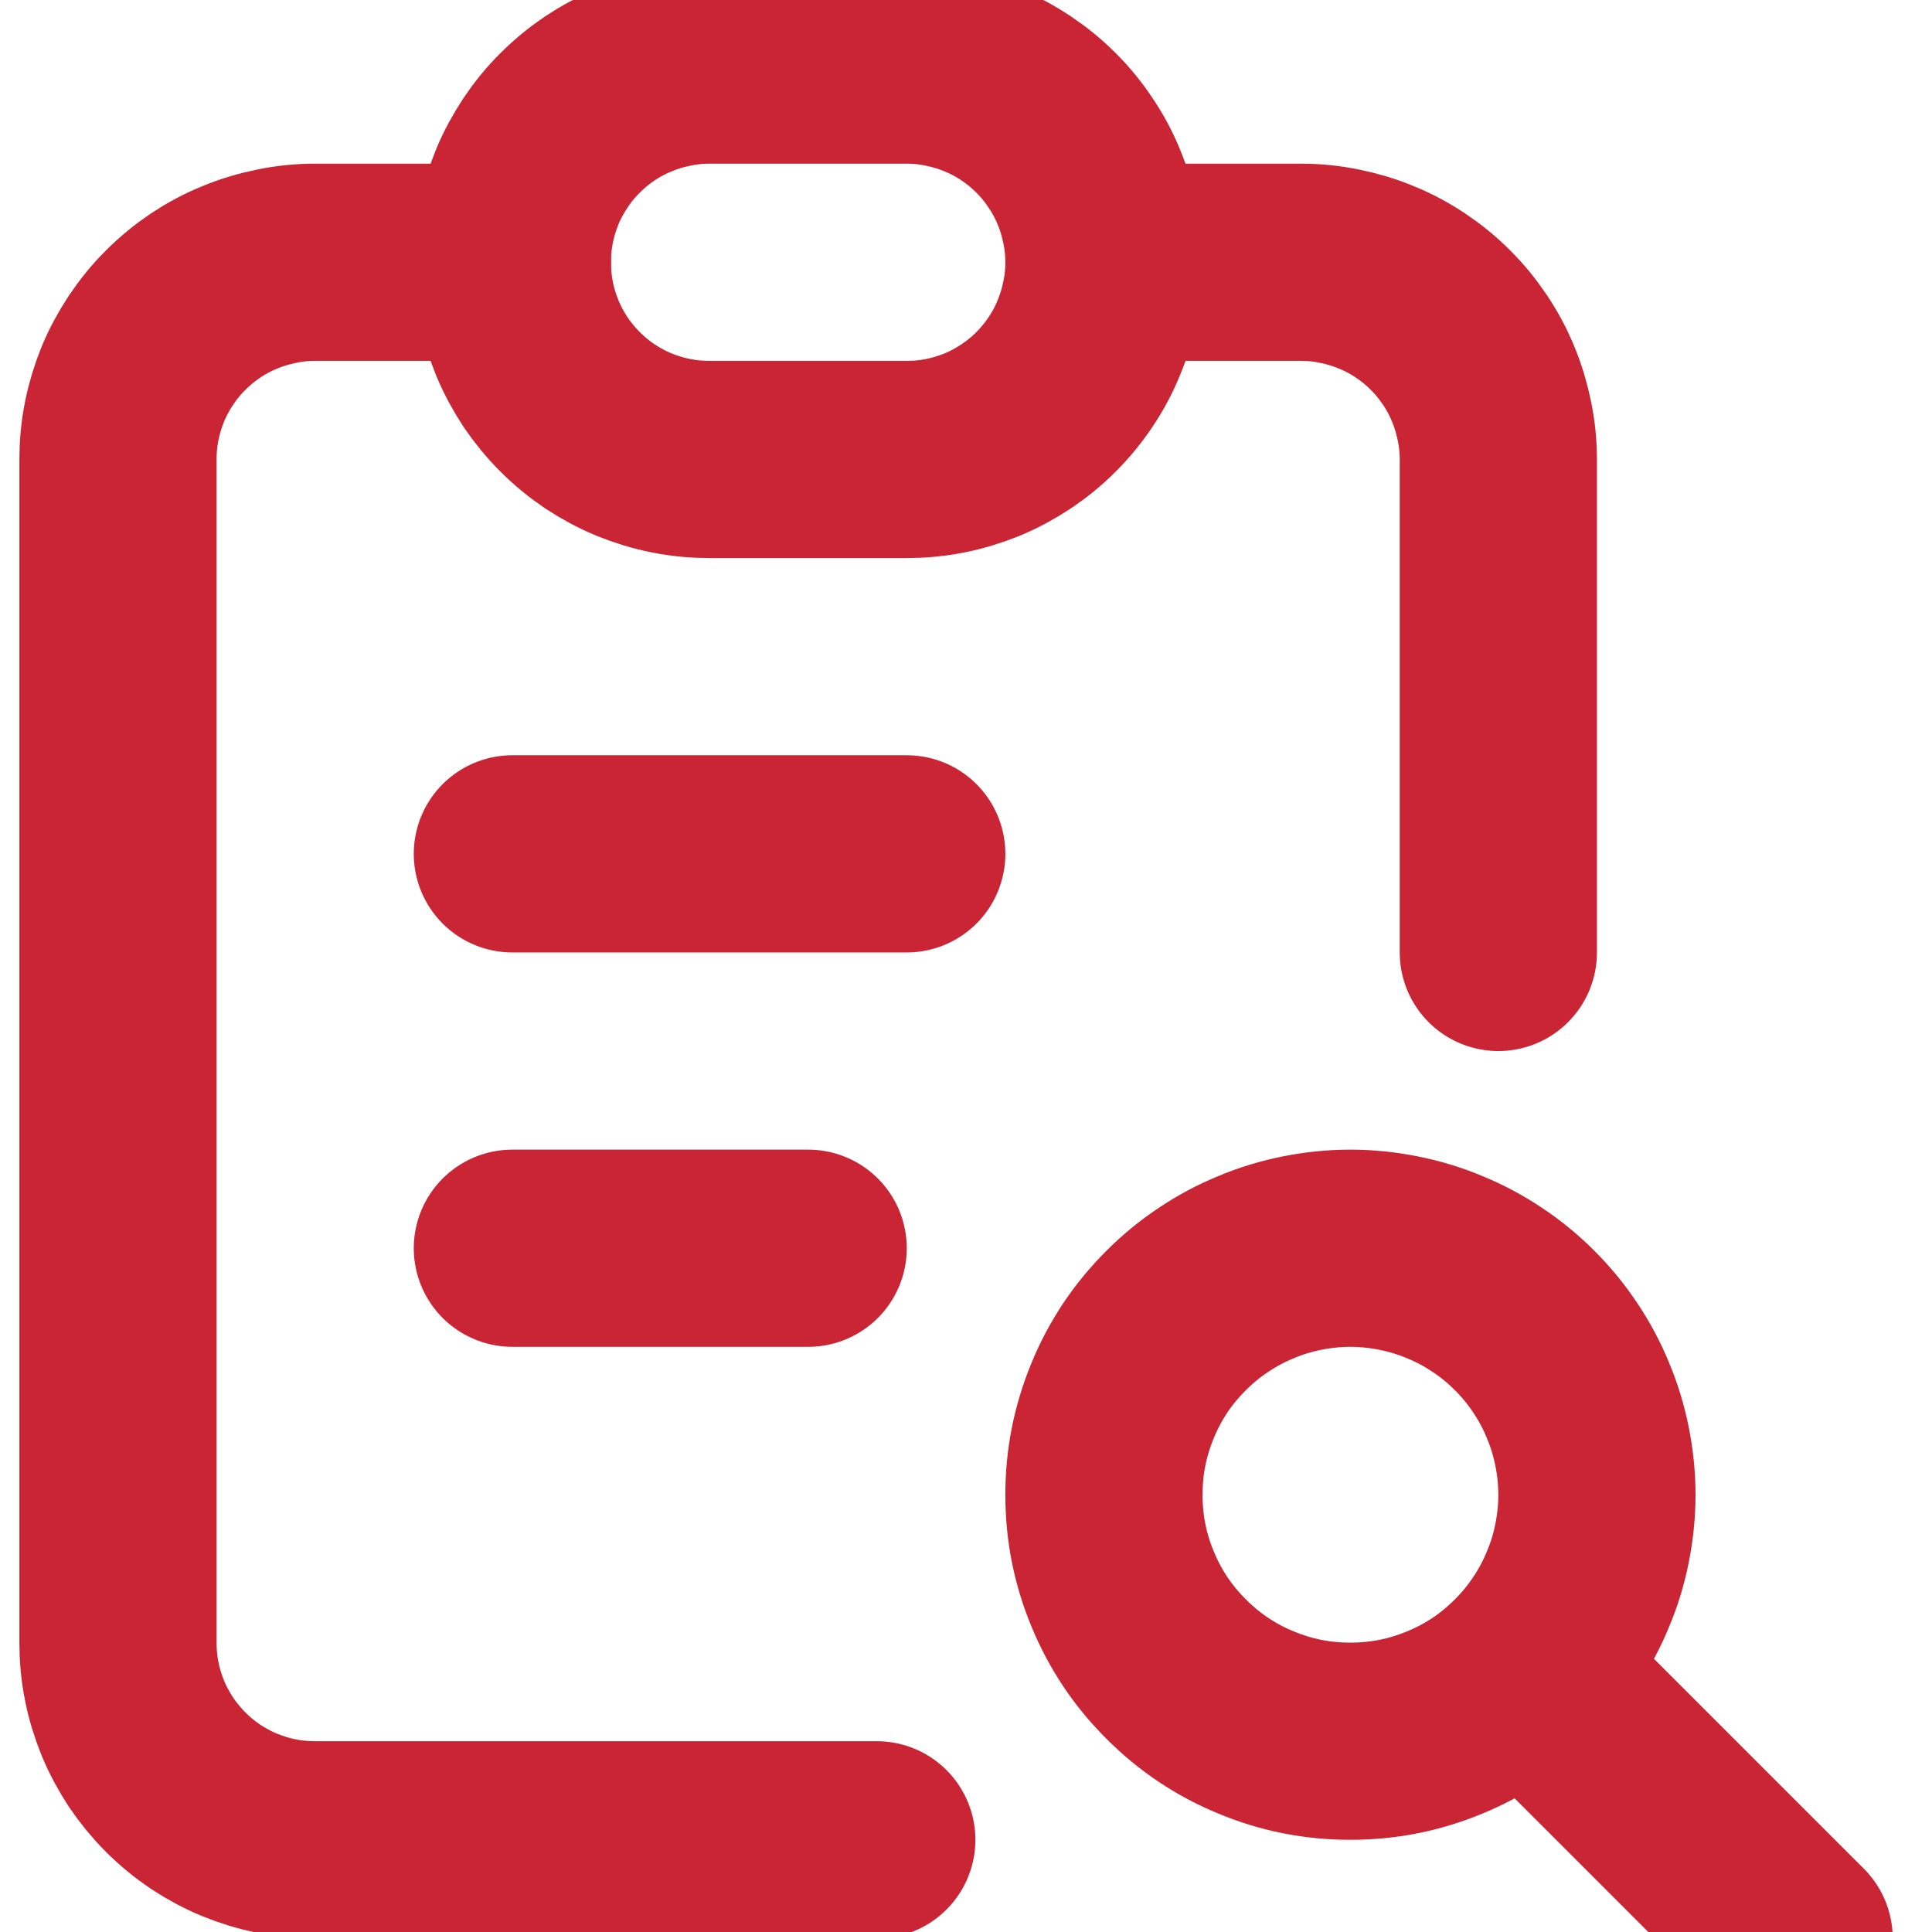 <svg xmlns="http://www.w3.org/2000/svg" xmlns:xlink="http://www.w3.org/1999/xlink" width="80" viewBox="0 0 60 60" height="80" preserveAspectRatio="xMidYMid meet"><path stroke-linecap="round" transform="matrix(3.062, 0, 0, 3.062, -8.587, -7.162)" fill="none" stroke-linejoin="round" d="M 8.001 4.999 L 6.001 4.999 C 5.869 4.999 5.739 5.012 5.61 5.039 C 5.481 5.065 5.356 5.102 5.235 5.153 C 5.113 5.202 4.998 5.264 4.888 5.337 C 4.78 5.41 4.679 5.493 4.586 5.586 C 4.493 5.678 4.41 5.78 4.337 5.889 C 4.265 5.998 4.202 6.113 4.152 6.234 C 4.103 6.355 4.064 6.482 4.039 6.609 C 4.013 6.738 4.001 6.868 4.001 6.999 L 4.001 18.999 C 4.001 19.131 4.013 19.261 4.039 19.39 C 4.064 19.519 4.103 19.644 4.152 19.765 C 4.202 19.887 4.265 20.002 4.337 20.112 C 4.41 20.22 4.493 20.321 4.586 20.414 C 4.679 20.507 4.78 20.59 4.888 20.663 C 4.998 20.735 5.113 20.798 5.235 20.848 C 5.356 20.897 5.481 20.936 5.61 20.961 C 5.739 20.987 5.869 20.999 6.001 20.999 L 11.697 20.999 M 18.001 11.999 L 18.001 6.999 C 18.001 6.868 17.988 6.738 17.961 6.609 C 17.935 6.482 17.898 6.355 17.847 6.234 C 17.798 6.113 17.736 5.998 17.663 5.889 C 17.59 5.78 17.507 5.678 17.414 5.586 C 17.322 5.493 17.22 5.41 17.111 5.337 C 17.002 5.264 16.887 5.202 16.766 5.153 C 16.645 5.102 16.518 5.065 16.391 5.039 C 16.262 5.012 16.132 4.999 16.001 4.999 L 14.001 4.999 " stroke="#c92535" stroke-width="2" stroke-opacity="1" stroke-miterlimit="4"></path><path stroke-linecap="round" transform="matrix(3.062, 0, 0, 3.062, -8.587, -7.162)" fill="none" stroke-linejoin="round" d="M 8.001 4.999 C 8.001 4.868 8.013 4.738 8.039 4.609 C 8.064 4.482 8.103 4.355 8.152 4.234 C 8.202 4.113 8.265 3.998 8.337 3.889 C 8.41 3.78 8.493 3.678 8.586 3.586 C 8.679 3.493 8.78 3.41 8.888 3.337 C 8.998 3.264 9.113 3.202 9.235 3.153 C 9.356 3.102 9.481 3.065 9.61 3.039 C 9.739 3.012 9.869 2.999 10.001 2.999 L 12.001 2.999 C 12.132 2.999 12.262 3.012 12.391 3.039 C 12.518 3.065 12.645 3.102 12.766 3.153 C 12.887 3.202 13.002 3.264 13.111 3.337 C 13.22 3.41 13.322 3.493 13.414 3.586 C 13.507 3.678 13.59 3.78 13.662 3.889 C 13.736 3.998 13.798 4.113 13.847 4.234 C 13.898 4.355 13.935 4.482 13.961 4.609 C 13.988 4.738 14.001 4.868 14.001 4.999 C 14.001 5.131 13.988 5.261 13.961 5.39 C 13.935 5.519 13.898 5.644 13.847 5.765 C 13.798 5.887 13.736 6.002 13.662 6.112 C 13.59 6.22 13.507 6.321 13.414 6.414 C 13.322 6.507 13.22 6.59 13.111 6.663 C 13.002 6.735 12.887 6.798 12.766 6.848 C 12.645 6.897 12.518 6.936 12.391 6.961 C 12.262 6.987 12.132 6.999 12.001 6.999 L 10.001 6.999 C 9.869 6.999 9.739 6.987 9.61 6.961 C 9.481 6.936 9.356 6.897 9.235 6.848 C 9.113 6.798 8.998 6.735 8.888 6.663 C 8.78 6.59 8.679 6.507 8.586 6.414 C 8.493 6.321 8.41 6.22 8.337 6.112 C 8.265 6.002 8.202 5.887 8.152 5.765 C 8.103 5.644 8.064 5.519 8.039 5.39 C 8.013 5.261 8.001 5.131 8.001 4.999 M 8.001 10.999 L 12.001 10.999 M 8.001 14.999 L 11.001 14.999 M 14.001 17.499 C 14.001 17.664 14.016 17.827 14.048 17.988 C 14.08 18.149 14.128 18.306 14.191 18.456 C 14.253 18.608 14.33 18.752 14.421 18.889 C 14.512 19.025 14.617 19.151 14.733 19.267 C 14.849 19.383 14.975 19.488 15.111 19.579 C 15.248 19.67 15.392 19.747 15.544 19.809 C 15.694 19.872 15.851 19.92 16.012 19.952 C 16.173 19.984 16.336 19.999 16.501 19.999 C 16.664 19.999 16.827 19.984 16.988 19.952 C 17.148 19.92 17.305 19.872 17.457 19.809 C 17.609 19.747 17.753 19.67 17.89 19.579 C 18.026 19.488 18.152 19.383 18.268 19.267 C 18.384 19.151 18.488 19.025 18.578 18.889 C 18.67 18.752 18.747 18.608 18.809 18.456 C 18.873 18.306 18.92 18.149 18.952 17.988 C 18.984 17.827 19.001 17.664 19.001 17.499 C 19.001 17.336 18.984 17.173 18.952 17.012 C 18.92 16.852 18.873 16.695 18.809 16.543 C 18.747 16.391 18.67 16.247 18.578 16.11 C 18.488 15.974 18.384 15.848 18.268 15.732 C 18.152 15.616 18.026 15.512 17.89 15.422 C 17.753 15.33 17.609 15.253 17.457 15.191 C 17.305 15.127 17.148 15.08 16.988 15.048 C 16.827 15.016 16.664 14.999 16.501 14.999 C 16.336 14.999 16.173 15.016 16.012 15.048 C 15.851 15.08 15.694 15.127 15.544 15.191 C 15.392 15.253 15.248 15.33 15.111 15.422 C 14.975 15.512 14.849 15.616 14.733 15.732 C 14.617 15.848 14.512 15.974 14.421 16.11 C 14.33 16.247 14.253 16.391 14.191 16.543 C 14.128 16.695 14.08 16.852 14.048 17.012 C 14.016 17.173 14.001 17.336 14.001 17.499 M 18.501 19.499 L 21.001 21.999 " stroke="#c92535" stroke-width="2" stroke-opacity="1" stroke-miterlimit="4"></path></svg>